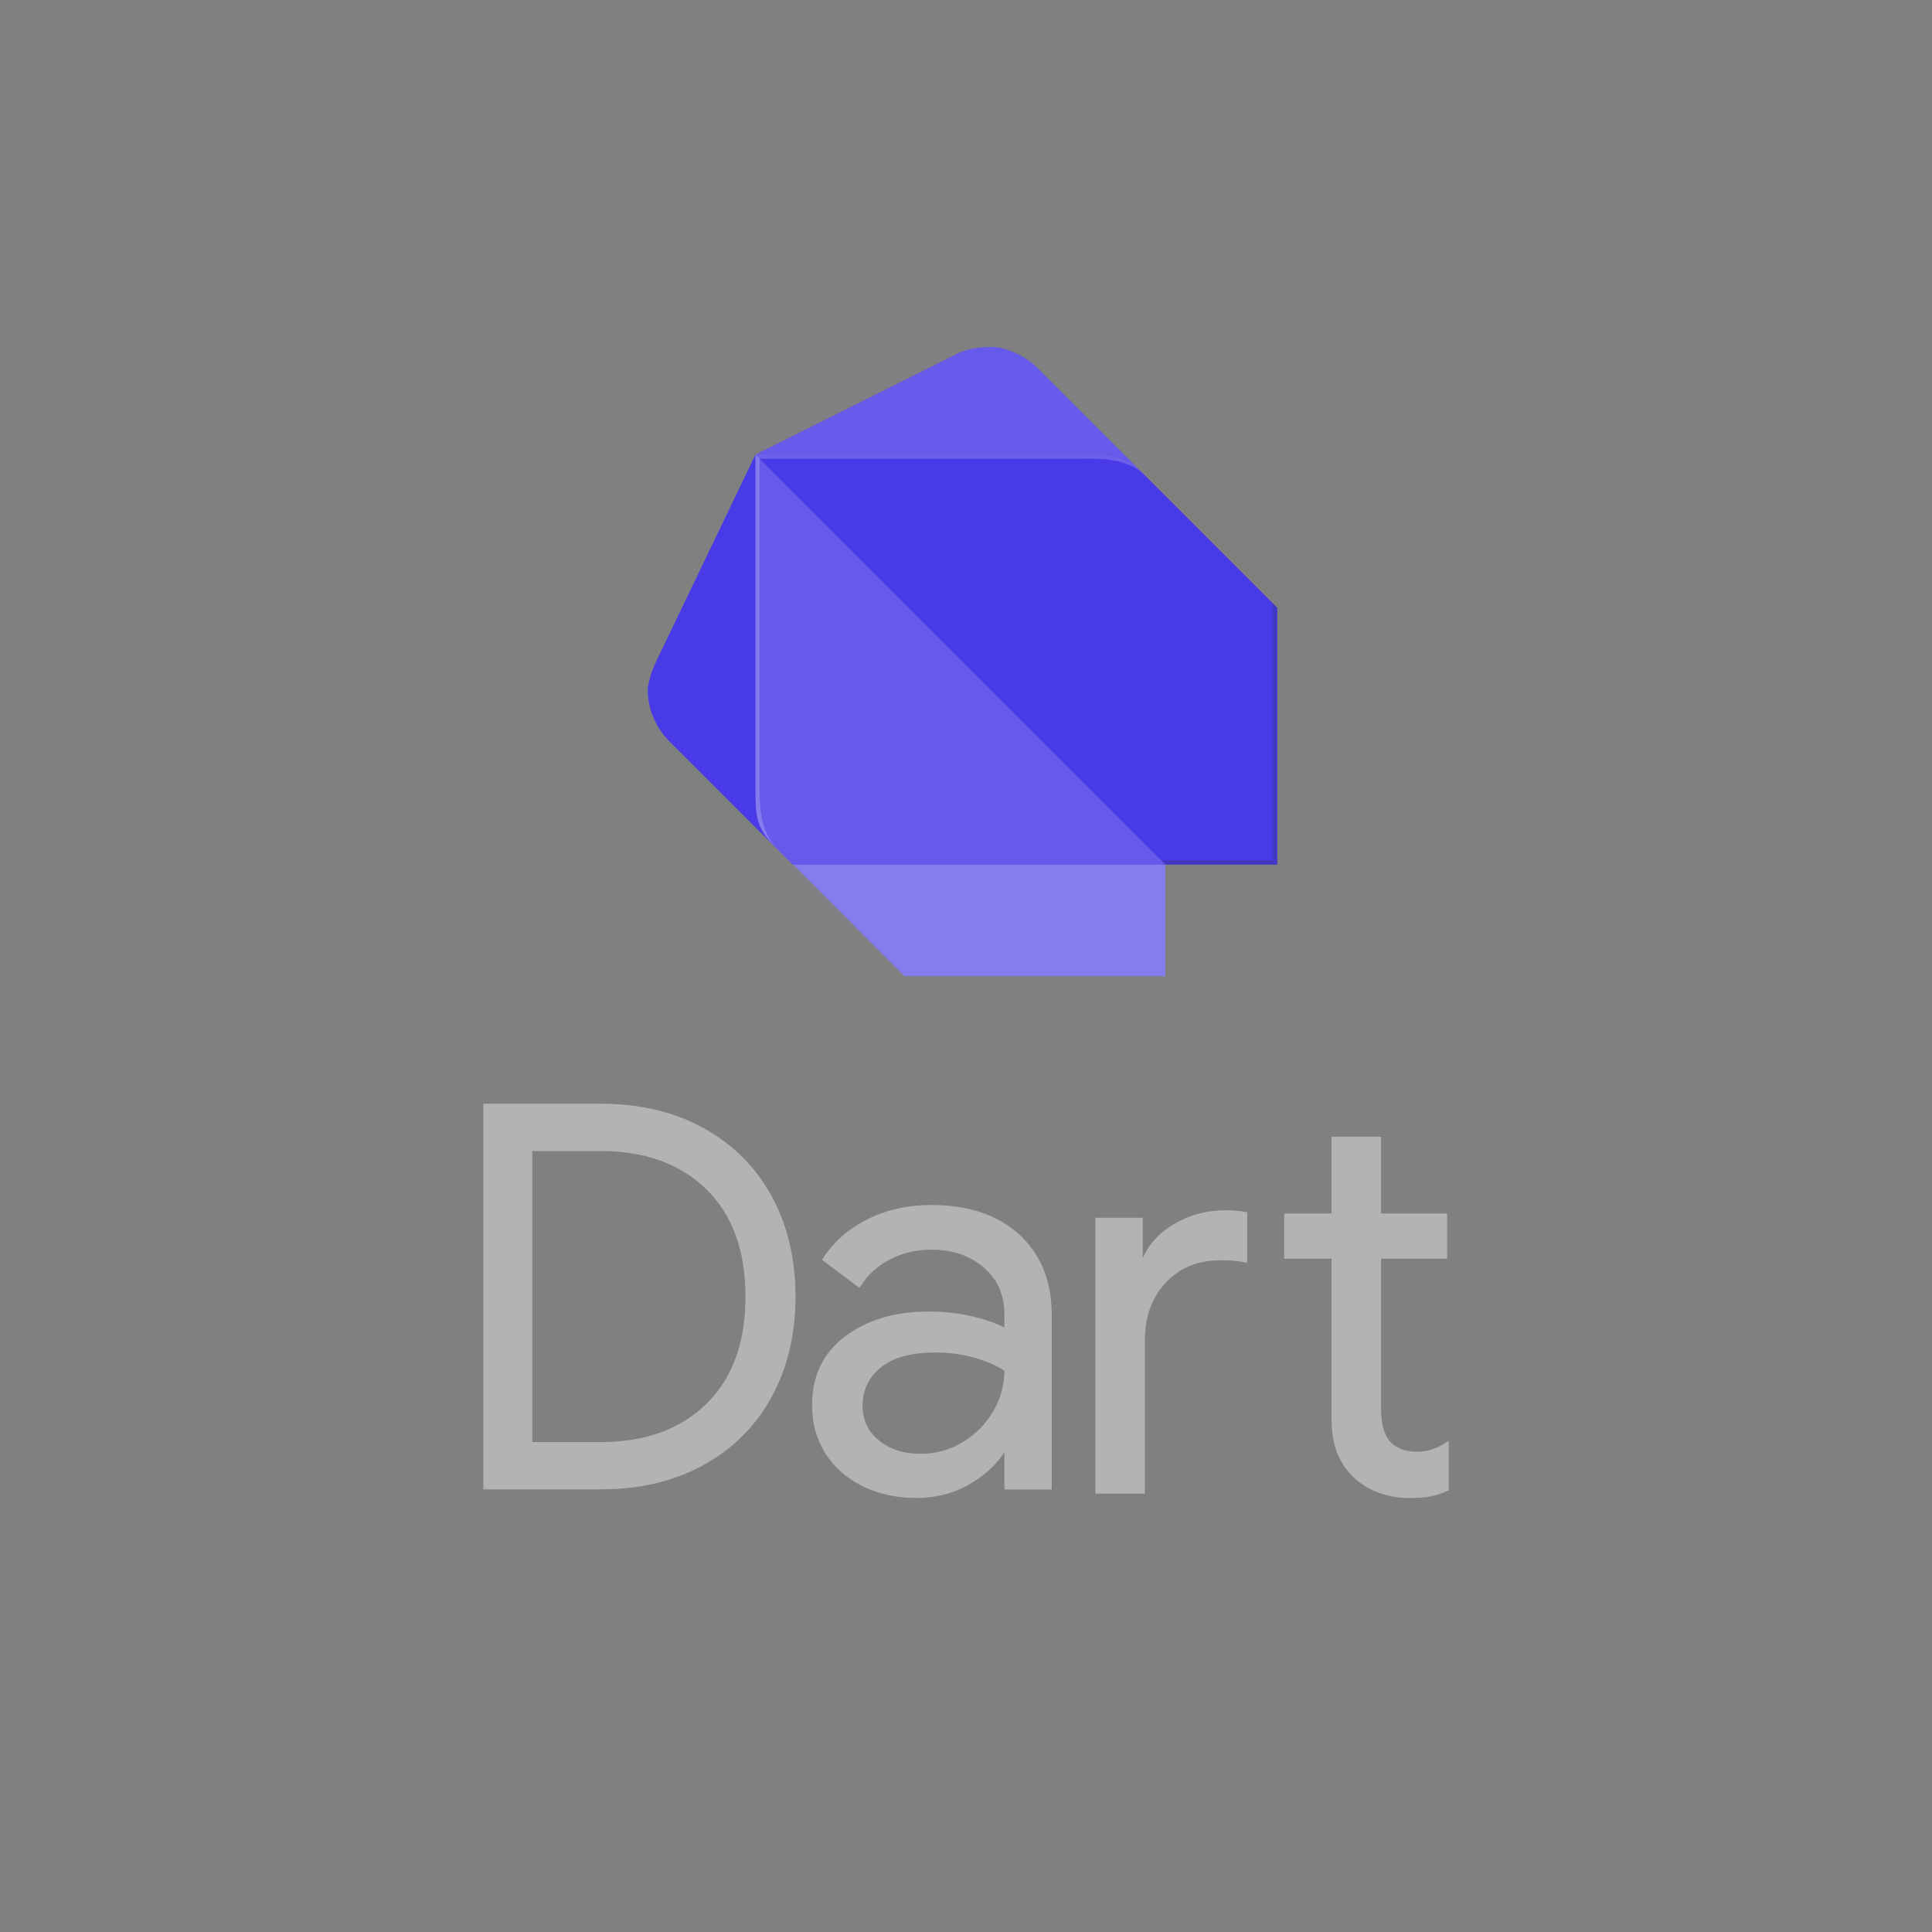 <?xml version="1.0" encoding="UTF-8" standalone="no"?>
<!-- Created with Inkscape (http://www.inkscape.org/) -->

<svg
   width="640"
   height="640"
   viewBox="0 0 169.333 169.333"
   version="1.1"
   id="svg5"
   inkscape:version="1.2.1 (9c6d41e, 2022-07-14)"
   xml:space="preserve"
   sodipodi:docname="logo-dart.svg"
   xmlns:inkscape="http://www.inkscape.org/namespaces/inkscape"
   xmlns:sodipodi="http://sodipodi.sourceforge.net/DTD/sodipodi-0.dtd"
   xmlns="http://www.w3.org/2000/svg"
   xmlns:svg="http://www.w3.org/2000/svg"><rect x="0" y="0" width="169.333" height="169.333" fill="#808080" stroke="none"/><sodipodi:namedview
     id="namedview7"
     pagecolor="#ffffff"
     bordercolor="#666666"
     borderopacity="1.0"
     inkscape:showpageshadow="false"
     inkscape:pageopacity="0"
     inkscape:pagecheckerboard="false"
     inkscape:deskcolor="#ffffff"
     inkscape:document-units="px"
     showgrid="false"
     inkscape:zoom="0.14866306"
     inkscape:cx="1200.7018"
     inkscape:cy="756.74484"
     inkscape:window-width="1440"
     inkscape:window-height="847"
     inkscape:window-x="0"
     inkscape:window-y="25"
     inkscape:window-maximized="1"
     inkscape:current-layer="layer1" /><defs
     id="defs2"><clipPath
       clipPathUnits="userSpaceOnUse"
       id="clipPath254748"><rect
         style="opacity:0.633;fill:#473ae4;fill-opacity:1;stroke:#b3b3b3;stroke-width:0.661;stroke-dasharray:1.984, 1.984;stroke-dashoffset:0;stroke-opacity:1;paint-order:stroke fill markers;stop-color:#000000"
         id="rect254750"
         width="163.075"
         height="211.912"
         x="1962.463"
         y="1579.515"
         ry="4.929" /></clipPath><clipPath
       clipPathUnits="userSpaceOnUse"
       id="clipPath261436-6"><rect
         style="opacity:0.633;fill:#483ae6;fill-opacity:1;stroke:#b3b3b3;stroke-width:0.686;stroke-dasharray:none;stroke-dashoffset:0;stroke-opacity:1;paint-order:stroke fill markers;stop-color:#000000"
         id="rect261438-5"
         width="141.978"
         height="97.226"
         x="-2018.107"
         y="1620.56"
         ry="2.813"
         transform="scale(-1,1)" /></clipPath><clipPath
       clipPathUnits="userSpaceOnUse"
       id="clipPath263705"><path
         fill="url(#f)"
         d="m 2415.393,1301.706 v 37.899 h 32.344 v -37.899 z m 0,0"
         id="path263707"
         style="fill:url(#linearGradient263709);stroke-width:0.353" /></clipPath><clipPath
       clipPathUnits="userSpaceOnUse"
       id="clipPath263694"><g
         id="g263698"><path
           d="m 2430.213,1301.943 -14.863,8.578 c -0.557,0.321 -0.898,0.914 -0.898,1.554 v 17.169 c 0,0.641 0.342,1.233 0.898,1.554 l 14.864,8.585 c 0.556,0.32 1.241,0.32 1.796,0 l 14.861,-8.585 c 0.554,-0.321 0.896,-0.914 0.896,-1.554 v -17.169 c 0,-0.641 -0.342,-1.233 -0.9,-1.554 l -14.859,-8.578 c -0.279,-0.16 -0.589,-0.24 -0.9,-0.24 -0.31,0 -0.621,0.08 -0.9,0.24"
           id="path263696"
           style="stroke-width:0.353" /></g></clipPath></defs><g
     inkscape:label="Layer 1"
     inkscape:groupmode="layer"
     id="layer1"><g
       id="g4925"
       transform="translate(-560.537,-177.308)"><path
         id="path261778"
         style="fill:#b3b3b3;fill-opacity:1;stroke:#b3b3b3;stroke-width:0.366;stroke-opacity:1"
         d="m 603.079,274.227 v 33.436 h 10.089 c 3.428,0 6.416,-0.707 8.969,-2.124 2.553,-1.417 4.515,-3.384 5.885,-5.907 1.37,-2.523 2.055,-5.416 2.055,-8.686 0,-3.27 -0.685,-6.164 -2.055,-8.687 -1.37,-2.52 -3.332,-4.49 -5.885,-5.907 -2.556,-1.417 -5.545,-2.124 -8.969,-2.124 z m 74.35,2.901 v 6.724 h -4.156 v 3.596 h 4.156 v 14.217 c 0,1.143 0.157,2.109 0.469,2.9 0.311,0.791 0.78,1.491 1.403,2.091 0.564,0.542 1.256,0.97 2.08,1.285 0.828,0.315 1.721,0.48 2.677,0.48 0.747,0 1.363,-0.044 1.846,-0.14 0.483,-0.095 0.956,-0.253 1.425,-0.469 v -3.878 c -0.839,0.531 -1.714,0.795 -2.615,0.795 -1.121,0 -1.978,-0.352 -2.567,-1.051 -0.498,-0.637 -0.747,-1.622 -0.747,-2.959 v -13.272 h 5.79 v -3.596 h -5.79 v -6.724 z m -70.424,0.882 h 6.163 c 3.955,0 7.094,1.135 9.412,3.41 2.318,2.274 3.479,5.449 3.479,9.529 0,4.08 -1.161,7.255 -3.479,9.529 -2.322,2.274 -5.457,3.409 -9.412,3.409 v 0 h -6.163 z m 35.117,5.094 c -1.992,0 -3.809,0.407 -5.442,1.216 -1.633,0.809 -2.919,1.93 -3.853,3.362 l 2.989,2.241 c 0.656,-1.029 1.542,-1.831 2.662,-2.406 1.124,-0.575 2.351,-0.865 3.691,-0.865 1.897,0 3.472,0.538 4.717,1.611 1.245,1.073 1.868,2.498 1.868,4.274 v 1.447 c -0.655,-0.403 -1.597,-0.762 -2.827,-1.073 -1.23,-0.311 -2.56,-0.469 -3.991,-0.469 -2.897,0 -5.296,0.707 -7.193,2.124 -1.901,1.417 -2.849,3.384 -2.849,5.907 0,1.527 0.373,2.89 1.12,4.087 0.747,1.201 1.806,2.142 3.175,2.827 1.373,0.685 2.929,1.029 4.669,1.029 1.714,0 3.256,-0.406 4.625,-1.216 1.37,-0.809 2.399,-1.787 3.084,-2.941 h 0.186 v 3.41 h 3.783 v -15.084 c 0,-2.926 -0.927,-5.237 -2.78,-6.936 -1.853,-1.696 -4.398,-2.545 -7.636,-2.545 z m 25.814,0.465 c -1.589,0 -3.054,0.392 -4.391,1.168 -1.34,0.78 -2.289,1.867 -2.849,3.27 h -0.187 v -3.783 h -3.783 v 23.815 h 3.97 v -13.217 c 0,-2.146 0.634,-3.889 1.893,-5.23 1.26,-1.337 2.9,-2.007 4.925,-2.007 0.904,0 1.619,0.063 2.15,0.187 v -4.065 c -0.469,-0.091 -1.044,-0.139 -1.729,-0.139 z m -25.393,12.096 c 1.216,0 2.366,0.157 3.457,0.469 1.088,0.311 2.007,0.717 2.754,1.216 0,1.37 -0.344,2.633 -1.029,3.783 -0.685,1.15 -1.604,2.069 -2.754,2.754 -1.15,0.685 -2.399,1.026 -3.736,1.026 -1.527,0 -2.787,-0.406 -3.783,-1.216 -0.996,-0.809 -1.494,-1.868 -1.494,-3.175 0,-1.428 0.553,-2.596 1.659,-3.501 1.102,-0.905 2.747,-1.355 4.926,-1.355 z" /><g
         id="g3847"
         transform="matrix(1.107,0,0,1.107,-2206.305,-1789.037)"><path
           fill="#01579b"
           d="m 2560.86,1843.431 -8.526,-8.525 c -1.011,-1.04 -1.641,-2.505 -1.641,-3.937 0,-0.663 0.373,-1.699 0.655,-2.296 l 7.87,-16.395 z"
           id="path261786"
           style="fill:#483ae6;fill-opacity:1;stroke-width:0.366" /><path
           fill="#40c4ff"
           d="m 2590.048,1813.918 -8.525,-8.525 c -0.743,-0.747 -2.296,-1.641 -3.607,-1.641 -1.128,0 -2.234,0.227 -2.952,0.655 l -15.74,7.87 z"
           id="path261788"
           style="fill:#665aea;fill-opacity:1;stroke-width:0.366" /><polygon
           fill="#40c4ff"
           points="113.82,112.52 71.73,99.09 33.23,112.52 57.4,136.7 113.82,136.7 "
           id="polygon261790"
           transform="matrix(0.366,0,0,0.366,2550.006,1803.535)"
           style="fill:#857cee;fill-opacity:1" /><path
           fill="#29b6f6"
           d="m 2559.223,1838.842 c 0,2.63 0.33,3.278 1.641,4.592 l 1.311,1.311 h 29.513 l -14.429,-16.396 -18.036,-16.07 z"
           id="path261792"
           style="fill:#665aea;fill-opacity:1;stroke-width:0.366" /><path
           fill="#01579b"
           d="m 2585.455,1812.277 h -26.236 l 32.465,32.465 h 8.855 v -20.332 l -10.492,-10.492 c -1.472,-1.48 -2.783,-1.641 -4.592,-1.641 z"
           id="path261794"
           style="fill:#483ae6;fill-opacity:1;stroke-width:0.366" /><path
           opacity="0.2"
           fill="#ffffff"
           enable-background="new    "
           d="m 2561.19,1843.761 c -1.311,-1.318 -1.641,-2.615 -1.641,-4.918 v -26.236 l -0.33,-0.33 v 26.562 c 0,2.307 0,2.944 1.97,4.922 l 0.985,0.985 v 0 z"
           id="path261796"
           style="stroke-width:0.366" /><polygon
           opacity="0.2"
           fill="#263238"
           enable-background="new    "
           points="137.1,56.11 137.1,111.63 112.92,111.63 113.82,112.52 138,112.52 138,57.01 "
           id="polygon261798"
           transform="matrix(0.366,0,0,0.366,2550.006,1803.535)" /><path
           opacity="0.2"
           fill="#ffffff"
           enable-background="new    "
           d="m 2590.048,1813.918 c -1.626,-1.626 -2.959,-1.641 -4.918,-1.641 h -25.906 l 0.33,0.33 h 25.58 c 0.974,0 3.446,-0.165 4.915,1.311 z"
           id="path261800"
           style="stroke-width:0.366" /></g></g></g></svg>
